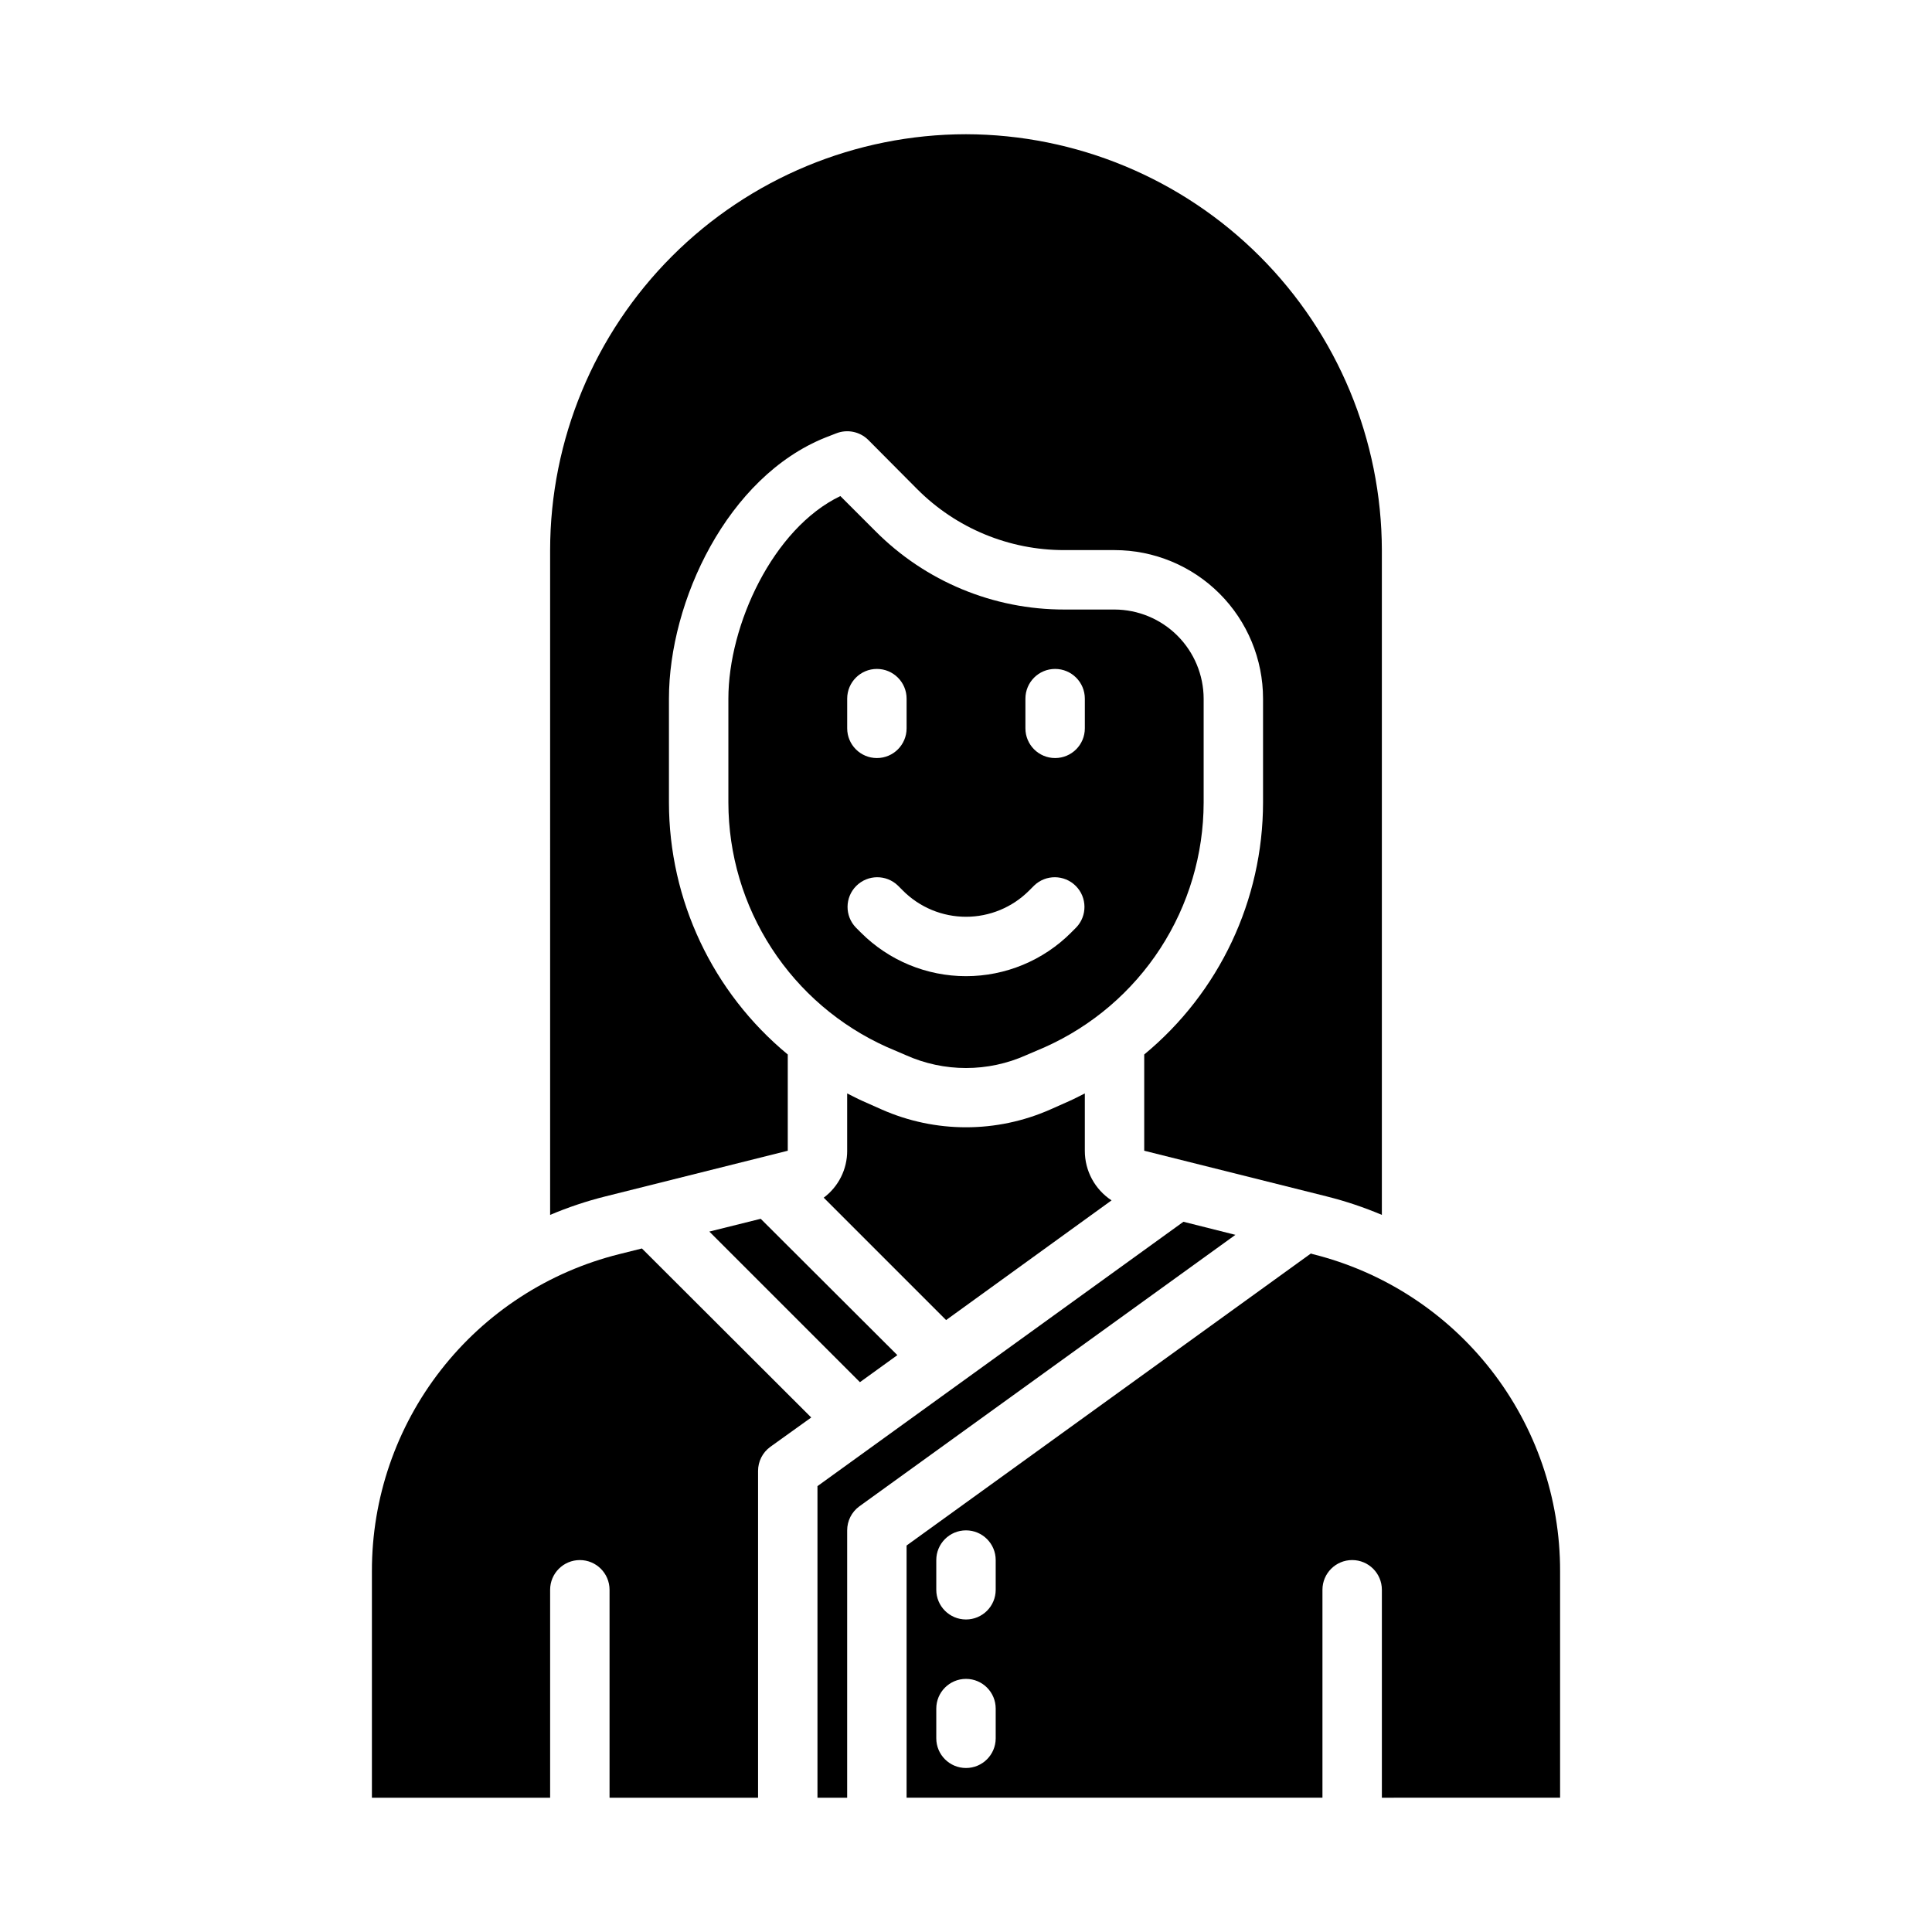 <?xml version="1.0" encoding="UTF-8"?>
<!-- Uploaded to: ICON Repo, www.svgrepo.com, Generator: ICON Repo Mixer Tools -->
<svg fill="#000000" width="800px" height="800px" version="1.1" viewBox="144 144 512 512" xmlns="http://www.w3.org/2000/svg">
 <g>
  <path d="m462.98 356.7v-27.555c-0.02-6.254-2.516-12.25-6.941-16.676-4.422-4.426-10.418-6.918-16.676-6.938h-13.305c-18.793 0.031-36.82-7.449-50.066-20.781l-9.289-9.289c-17.867 8.578-29.676 34.164-29.676 53.684v27.555c0.02 13.699 3.996 27.102 11.457 38.598 7.457 11.492 18.074 20.586 30.578 26.188l4.961 2.125c10.164 4.566 21.797 4.566 31.961 0l4.961-2.125h-0.004c12.504-5.602 23.125-14.695 30.582-26.188 7.457-11.496 11.434-24.898 11.457-38.598zm-94.465-27.555c0-4.348 3.523-7.871 7.871-7.871 4.348 0 7.871 3.523 7.871 7.871v7.875c0 4.348-3.523 7.871-7.871 7.871-4.348 0-7.871-3.523-7.871-7.871zm60.668 60.668-1.348 1.348 0.004 0.004c-7.383 7.383-17.398 11.531-27.836 11.531-10.441 0-20.457-4.148-27.836-11.531l-1.348-1.348c-2.984-3.09-2.941-8 0.098-11.035 3.035-3.035 7.945-3.078 11.035-0.098l1.348 1.348h-0.004c4.43 4.434 10.441 6.922 16.707 6.922s12.273-2.488 16.703-6.922l1.348-1.348c3.086-2.981 7.996-2.938 11.035 0.098 3.035 3.035 3.078 7.945 0.094 11.035zm2.309-52.793c0 4.348-3.527 7.871-7.875 7.871-4.348 0-7.871-3.523-7.871-7.871v-7.875c0-4.348 3.523-7.871 7.871-7.871 4.348 0 7.875 3.523 7.875 7.871z"/>
  <path d="m289.79 465.96c4.723-2 9.59-3.633 14.562-4.879l48.414-12.125v-25.504c-19.918-16.449-31.461-40.922-31.488-66.754v-27.555c0-25.82 15.508-58.805 41.484-69.195l2.832-1.102h0.004c2.926-1.16 6.262-0.48 8.5 1.734l12.988 13.066h0.004c10.32 10.352 24.348 16.16 38.965 16.137h13.305c10.438 0 20.449 4.148 27.832 11.531 7.379 7.379 11.527 17.391 11.527 27.828v27.555c-0.027 25.832-11.57 50.305-31.488 66.754v25.504l48.414 12.121v0.004c4.973 1.246 9.844 2.879 14.562 4.879v-176.18c-0.07-29.207-11.703-57.199-32.355-77.852-20.652-20.652-48.645-32.285-77.852-32.355-29.223 0.031-57.234 11.652-77.895 32.312-20.664 20.664-32.285 48.676-32.316 77.895z"/>
  <path d="m557.44 620.41v-60.062c0.027-19.312-6.414-38.082-18.301-53.305-11.887-15.227-28.527-26.031-47.273-30.691l-0.473-0.156-107.14 77.383v66.832h110.21v-55.102c0-4.348 3.527-7.875 7.875-7.875 4.348 0 7.871 3.527 7.871 7.875v55.105zm-149.57-15.742c0 4.348-3.523 7.871-7.871 7.871s-7.875-3.523-7.875-7.871v-7.871c0-4.348 3.527-7.875 7.875-7.875s7.871 3.527 7.871 7.875zm0-39.359c0 4.348-3.523 7.871-7.871 7.871s-7.875-3.523-7.875-7.871v-7.875c0-4.348 3.527-7.871 7.875-7.871s7.871 3.523 7.871 7.871z"/>
  <path d="m431.49 448.96v-15.191c-1.418 0.707-2.754 1.418-4.172 2.047l-4.961 2.203c-14.238 6.297-30.473 6.297-44.715 0l-4.961-2.203c-1.418-0.629-2.754-1.34-4.172-2.047v15.191h0.004c0.012 4.898-2.297 9.512-6.219 12.438l32.434 32.434 43.848-31.723h-0.004c-4.43-2.906-7.094-7.848-7.082-13.148z"/>
  <path d="m368.51 549.57c-0.008-2.519 1.191-4.891 3.227-6.375l99.66-71.949-13.777-3.465-96.984 70.059v82.578h7.871z"/>
  <path d="m242.56 560.35v60.062h47.23v-55.102c0-4.348 3.527-7.875 7.875-7.875 4.348 0 7.871 3.527 7.871 7.875v55.105h39.359v-86.594c-0.008-2.519 1.191-4.891 3.227-6.379l10.863-7.793-44.871-44.793-5.984 1.496h0.004c-18.746 4.66-35.387 15.465-47.273 30.691-11.887 15.223-18.328 33.992-18.301 53.305z"/>
  <path d="m331.98 470.38 39.91 39.91 9.918-7.164-36.211-36.133z"/>
 </g>
</svg>